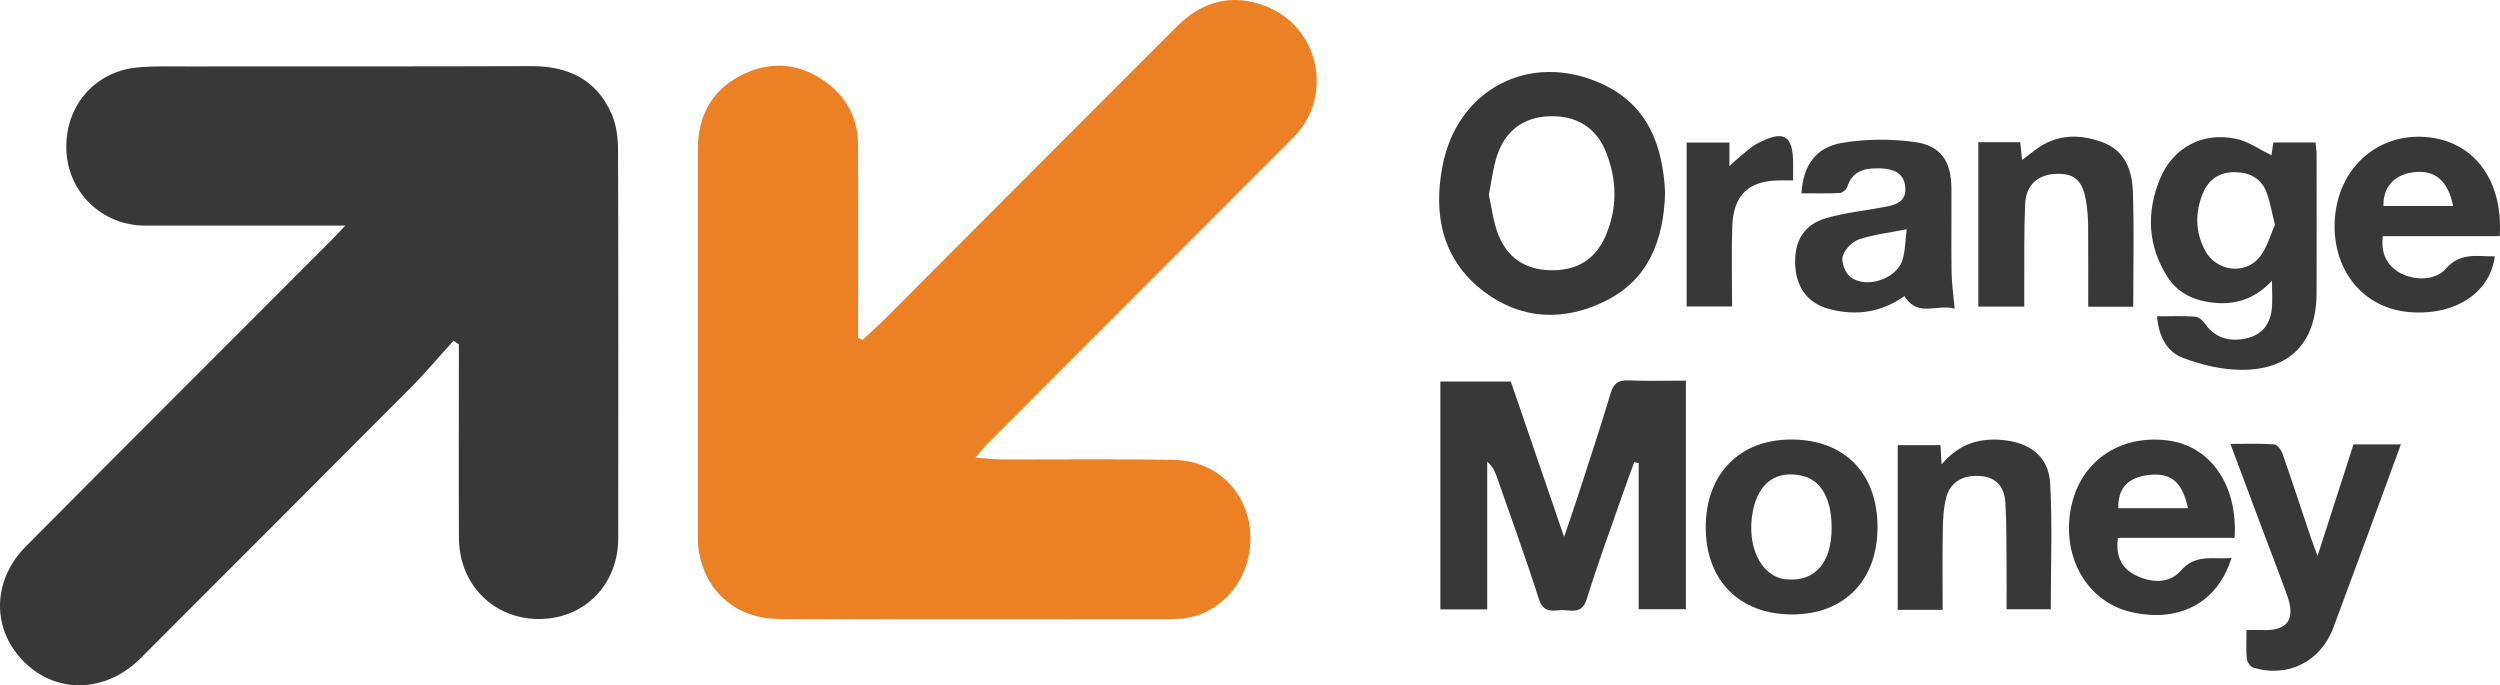 <?xml version="1.0" encoding="UTF-8"?>
<svg id="Layer_1" data-name="Layer 1" xmlns="http://www.w3.org/2000/svg" viewBox="0 0 2000 548.22">
  <defs>
    <style>
      .cls-1 {
        fill: #ec8024;
      }

      .cls-1, .cls-2 {
        stroke-width: 0px;
      }

      .cls-2 {
        fill: #373939;
      }
    </style>
  </defs>
  <path class="cls-1" d="m780.37,366.07c9.09.68,14.87,1.47,20.65,1.49,46.26.14,92.53-.55,138.77.41,31.7.66,55.77,23.14,59.89,53.17,4.41,32.11-13.56,62.49-43.41,71.64-8,2.45-16.93,2.55-25.44,2.56-102.39.11-204.78.22-307.17-.16-34.43-.13-59.12-21.44-64.59-54.18-.7-4.19-.83-8.52-.83-12.79-.04-102.82-.06-205.63,0-308.45.02-26.1,10.57-46.95,33.9-59.1,24.08-12.54,48.16-10.59,70.03,6.15,15.87,12.15,24.13,28.78,24.25,48.77.27,45.84.07,91.68.06,137.52,0,5.76,0,11.52,0,17.28,1.2.51,2.39,1.02,3.59,1.53,6.36-5.97,12.89-11.76,19.05-17.93,77.43-77.54,154.75-155.2,232.24-232.68,20.31-20.31,44.18-26.96,71.61-16.16,42.79,16.85,54.17,72.41,21.57,105.07-81.97,82.12-163.99,164.19-245.97,246.3-2.01,2.02-3.73,4.33-8.2,9.57Z"/>
  <path class="cls-2" d="m276.19,180.5c-55.52,0-107.78.05-160.04-.02-34.18-.05-61.44-26.02-63.03-59.83-1.65-35.16,22.29-63.56,57.1-66.73,13.18-1.2,26.52-.75,39.78-.77,91.69-.09,183.37.1,275.06-.24,29.91-.11,52.68,11.09,64.61,39.16,3.7,8.71,4.76,19.1,4.78,28.73.31,103.25.2,206.51.13,309.76-.02,36.72-26.43,64.05-62.24,64.64-36.8.6-64.99-27.1-65.19-64.67-.25-47.13-.05-94.26-.05-141.38,0-4.56,0-9.12,0-13.67-1.44-.97-2.87-1.95-4.31-2.92-11.39,12.55-22.3,25.57-34.24,37.58-71.85,72.24-143.94,144.25-215.95,216.34-27.62,27.65-66.7,29.08-92.94,3.39-26.39-25.84-26.4-65.15,1.12-92.86,81.46-82.04,163.29-163.69,244.97-245.51,2.9-2.9,5.66-5.94,10.45-10.99Z"/>
  <path class="cls-2" d="m1348.69,304.49v182.88h-37.74v-116.92c-1.2-.22-2.4-.44-3.61-.66-3.23,8.95-6.56,17.87-9.68,26.86-9.55,27.48-19.7,54.77-28.23,82.56-4.14,13.49-13.8,8.13-21.72,8.94-7.16.73-13.41,1.15-16.61-8.9-10.51-32.98-22.38-65.52-33.8-98.21-1.46-4.18-3.39-8.19-7.52-11.77v118.25h-37.5v-182.32h56.37c13.64,39.78,27.47,80.13,42.62,124.3,4.43-13.05,7.76-22.45,10.83-31.94,8.93-27.64,18.08-55.22,26.44-83.03,2.43-8.09,6.3-10.59,14.49-10.23,15.17.66,30.39.19,45.65.19Z"/>
  <path class="cls-2" d="m1332.08,154.13c-1.09,37.43-12.86,68.99-46.97,86.26-33.35,16.88-67.91,15.77-98.23-7.35-33.15-25.28-40.4-61.19-32.87-100.32,11.85-61.6,69.97-91.76,127.18-65.81,37.39,16.96,49.13,49.91,50.89,87.22Zm-141.02,1.74c2.32,10.23,3.54,21.44,7.47,31.6,7.14,18.44,21.3,28.18,41.52,28.72,20.58.54,35.74-7.92,44.12-26.79,9.87-22.25,9.62-45.07.74-67.49-7.92-20-23.79-29.62-45.4-28.91-20.44.68-35.32,11.39-41.97,31.79-3.14,9.62-4.22,19.92-6.48,31.08Z"/>
  <path class="cls-2" d="m1725.65,253.05c11.06,0,20.89-.46,30.63.29,2.86.22,6.19,3.35,8.05,6.03,7.33,10.57,19.28,14.84,34.12,10.97,11.75-3.06,17.73-11.54,18.99-23.15.71-6.59.13-13.33.13-22.57-14.89,15.89-31.74,19.92-50.32,17.11-13.62-2.06-25.56-8.12-33.13-19.96-15.95-24.94-17.22-51.7-6.16-78.58,10.5-25.51,34.67-38.08,61.61-31.97,9.49,2.15,18.06,8.38,27.6,13.01.28-1.89.84-5.74,1.5-10.27h33.76c.3,3.34.84,6.62.85,9.91.05,36.85.12,73.7-.01,110.55-.14,39.68-21.26,61.93-61.03,61.43-15.3-.19-31.19-4.04-45.62-9.43-12.98-4.85-19.64-17.03-20.98-33.36Zm94.32-73.17c-2.7-10.72-3.92-18.75-6.76-26.15-4.29-11.22-13.67-15.86-25.27-15.99-11.8-.12-20.69,5.32-25.3,16.11-6.7,15.67-6.6,31.65,1.55,46.8,8.68,16.14,31.24,19.56,43.08,5.52,6.38-7.57,9-18.32,12.7-26.29Z"/>
  <path class="cls-2" d="m1523.56,236.83c-18.26,13.14-38.92,16.2-60.65,10.24-17.28-4.74-26.41-17.92-26.8-36.38-.39-18.29,7.19-31.03,24.7-36.15,15.08-4.4,30.98-6.01,46.51-8.9,8.77-1.63,17.63-3.79,16.93-15.29-.73-12-9.38-15.29-19.77-15.63-11.78-.38-22.37,1.25-26.67,14.83-.67,2.12-3.9,4.75-6.07,4.86-10.14.51-20.33.23-30.55.23,1.21-21.9,11.27-36.78,32.34-40.32,18.97-3.19,39.15-3.38,58.22-.72,21.19,2.95,29.23,15.55,29.38,37.19.16,22.28-.21,44.57.12,66.84.14,9.21,1.52,18.41,2.49,29.33-13.63-4.1-29.71,7.34-40.19-10.13Zm1.82-53.41c-14.48,2.88-26.89,4.2-38.4,8.15-5.41,1.86-11.42,8.16-12.83,13.58-1.23,4.73,2,13.01,6.04,16.28,12.21,9.89,36.73,2,41.66-13.07,2.43-7.43,2.31-15.69,3.53-24.94Z"/>
  <path class="cls-2" d="m1999.76,188.91h-93.47c-1.58,12.57,2.16,21.84,11.85,28.3,10.85,7.24,29.59,8.04,38.37-2.08,11.85-13.68,25.41-9.79,39.36-10.07-3.9,30-33.29,48.31-70.21,44.42-37.03-3.9-61.27-36-57.62-76.29,3.59-39.65,34.56-66.69,72.83-63.57,37.99,3.09,61.79,34.29,58.9,79.29Zm-37.28-24.13c-4-20.34-14.74-29.14-31.59-27.01-15.49,1.96-24.54,11.97-24.11,27.01h55.71Z"/>
  <path class="cls-2" d="m1785.2,446.3c-11.18,36.36-42.47,52.3-80.75,43.22-34.55-8.2-55.04-43.43-47.86-82.3,6.9-37.35,38.27-59.67,77.22-54.92,34.38,4.19,56.52,35.59,53.88,78.01h-93.39c-1.71,13.58,2.19,23.47,12.96,29.26,12.65,6.8,27.97,7.79,37.09-2.75,12.14-14.02,25.65-9.06,40.86-10.51Zm-34.84-39.73c-4.54-21.37-13.73-28.71-31.71-26.56-16.42,1.97-24.38,10.65-24,26.56h55.71Z"/>
  <path class="cls-2" d="m1797.18,504.02c5.22,0,9-.14,12.77.02,19.75.86,26.65-8.23,19.93-27.17-6.28-17.71-13.17-35.2-19.76-52.79-8.38-22.35-16.73-44.71-25.8-68.94,12.55,0,23.88-.44,35.12.35,2.4.17,5.5,4.44,6.55,7.43,7.76,22.18,15.07,44.51,22.56,66.78,1.31,3.89,2.8,7.71,5.49,15.04,10.27-31.84,19.47-60.37,28.77-89.21h37.89c-9.16,25-18,49.22-26.92,73.42-9.01,24.45-18.09,48.87-27.16,73.29-10.05,27.06-36.46,40.35-64.1,31.82-2.29-.71-4.84-4.56-5.09-7.17-.7-7.19-.24-14.49-.24-22.88Z"/>
  <path class="cls-2" d="m1582.65,113.76h33.55c.44,4.41.86,8.49,1.44,14.25,3.8-2.9,6.93-5.26,10.03-7.66,16.94-13.13,35.63-13.58,54.68-6.39,17.75,6.69,23.39,22.48,23.96,39.28,1.03,30.35.29,60.75.29,92.14h-36.03c0-21.59.12-43.33-.07-65.07-.06-6.37-.59-12.8-1.61-19.08-2.76-16.92-9.27-22.7-24.1-22.12-14.61.57-23.99,8.75-24.68,24.14-1,22.24-.55,44.55-.7,66.83-.03,4.68,0,9.37,0,15.19h-36.75V113.76Z"/>
  <path class="cls-2" d="m1554.11,487.92h-35.94v-131.79h34.18c.25,4.28.52,8.71.92,15.39,14.07-16.69,30.83-21.56,50.27-19.36,20.97,2.38,35.45,13.52,36.6,34.59,1.82,33.17.48,66.52.48,100.68h-35.36c0-11.29.09-22.69-.02-34.08-.17-17.13.1-34.3-.95-51.38-.72-11.75-6.77-20.15-19.84-21.17-14.03-1.1-24.42,4.86-27.59,17.56-2.05,8.2-2.49,16.93-2.63,25.44-.35,20.93-.12,41.86-.12,64.14Z"/>
  <path class="cls-2" d="m1502.02,421.58c.09,42.64-26.56,69.95-68.27,69.98-42.01.03-69-27.02-69.16-69.29-.16-43.1,27.1-70.97,69.12-70.66,42.07.31,68.23,27.1,68.31,69.97Zm-36.71.45c-.03-22.76-8.35-37.69-23.01-41.25-20.92-5.09-35.64,5.3-40.04,28.27-5.23,27.25,5.96,51.26,25.31,54.28.84.13,1.7.15,2.55.21,22.19,1.67,35.23-13.71,35.2-41.51Z"/>
  <path class="cls-2" d="m1383.56,114.03v18.83c3.58-3.24,5.71-5.37,8.05-7.24,4.65-3.71,9.02-8.03,14.21-10.78,21.38-11.34,28.83-6.8,28.68,16.89-.02,3.77,0,7.54,0,12.6-3.82,0-6.66.03-9.5,0-25.49-.32-38.3,11.17-39.18,36.7-.72,20.95-.15,41.93-.15,64.15h-36.36V114.03h34.24Z"/>
</svg>